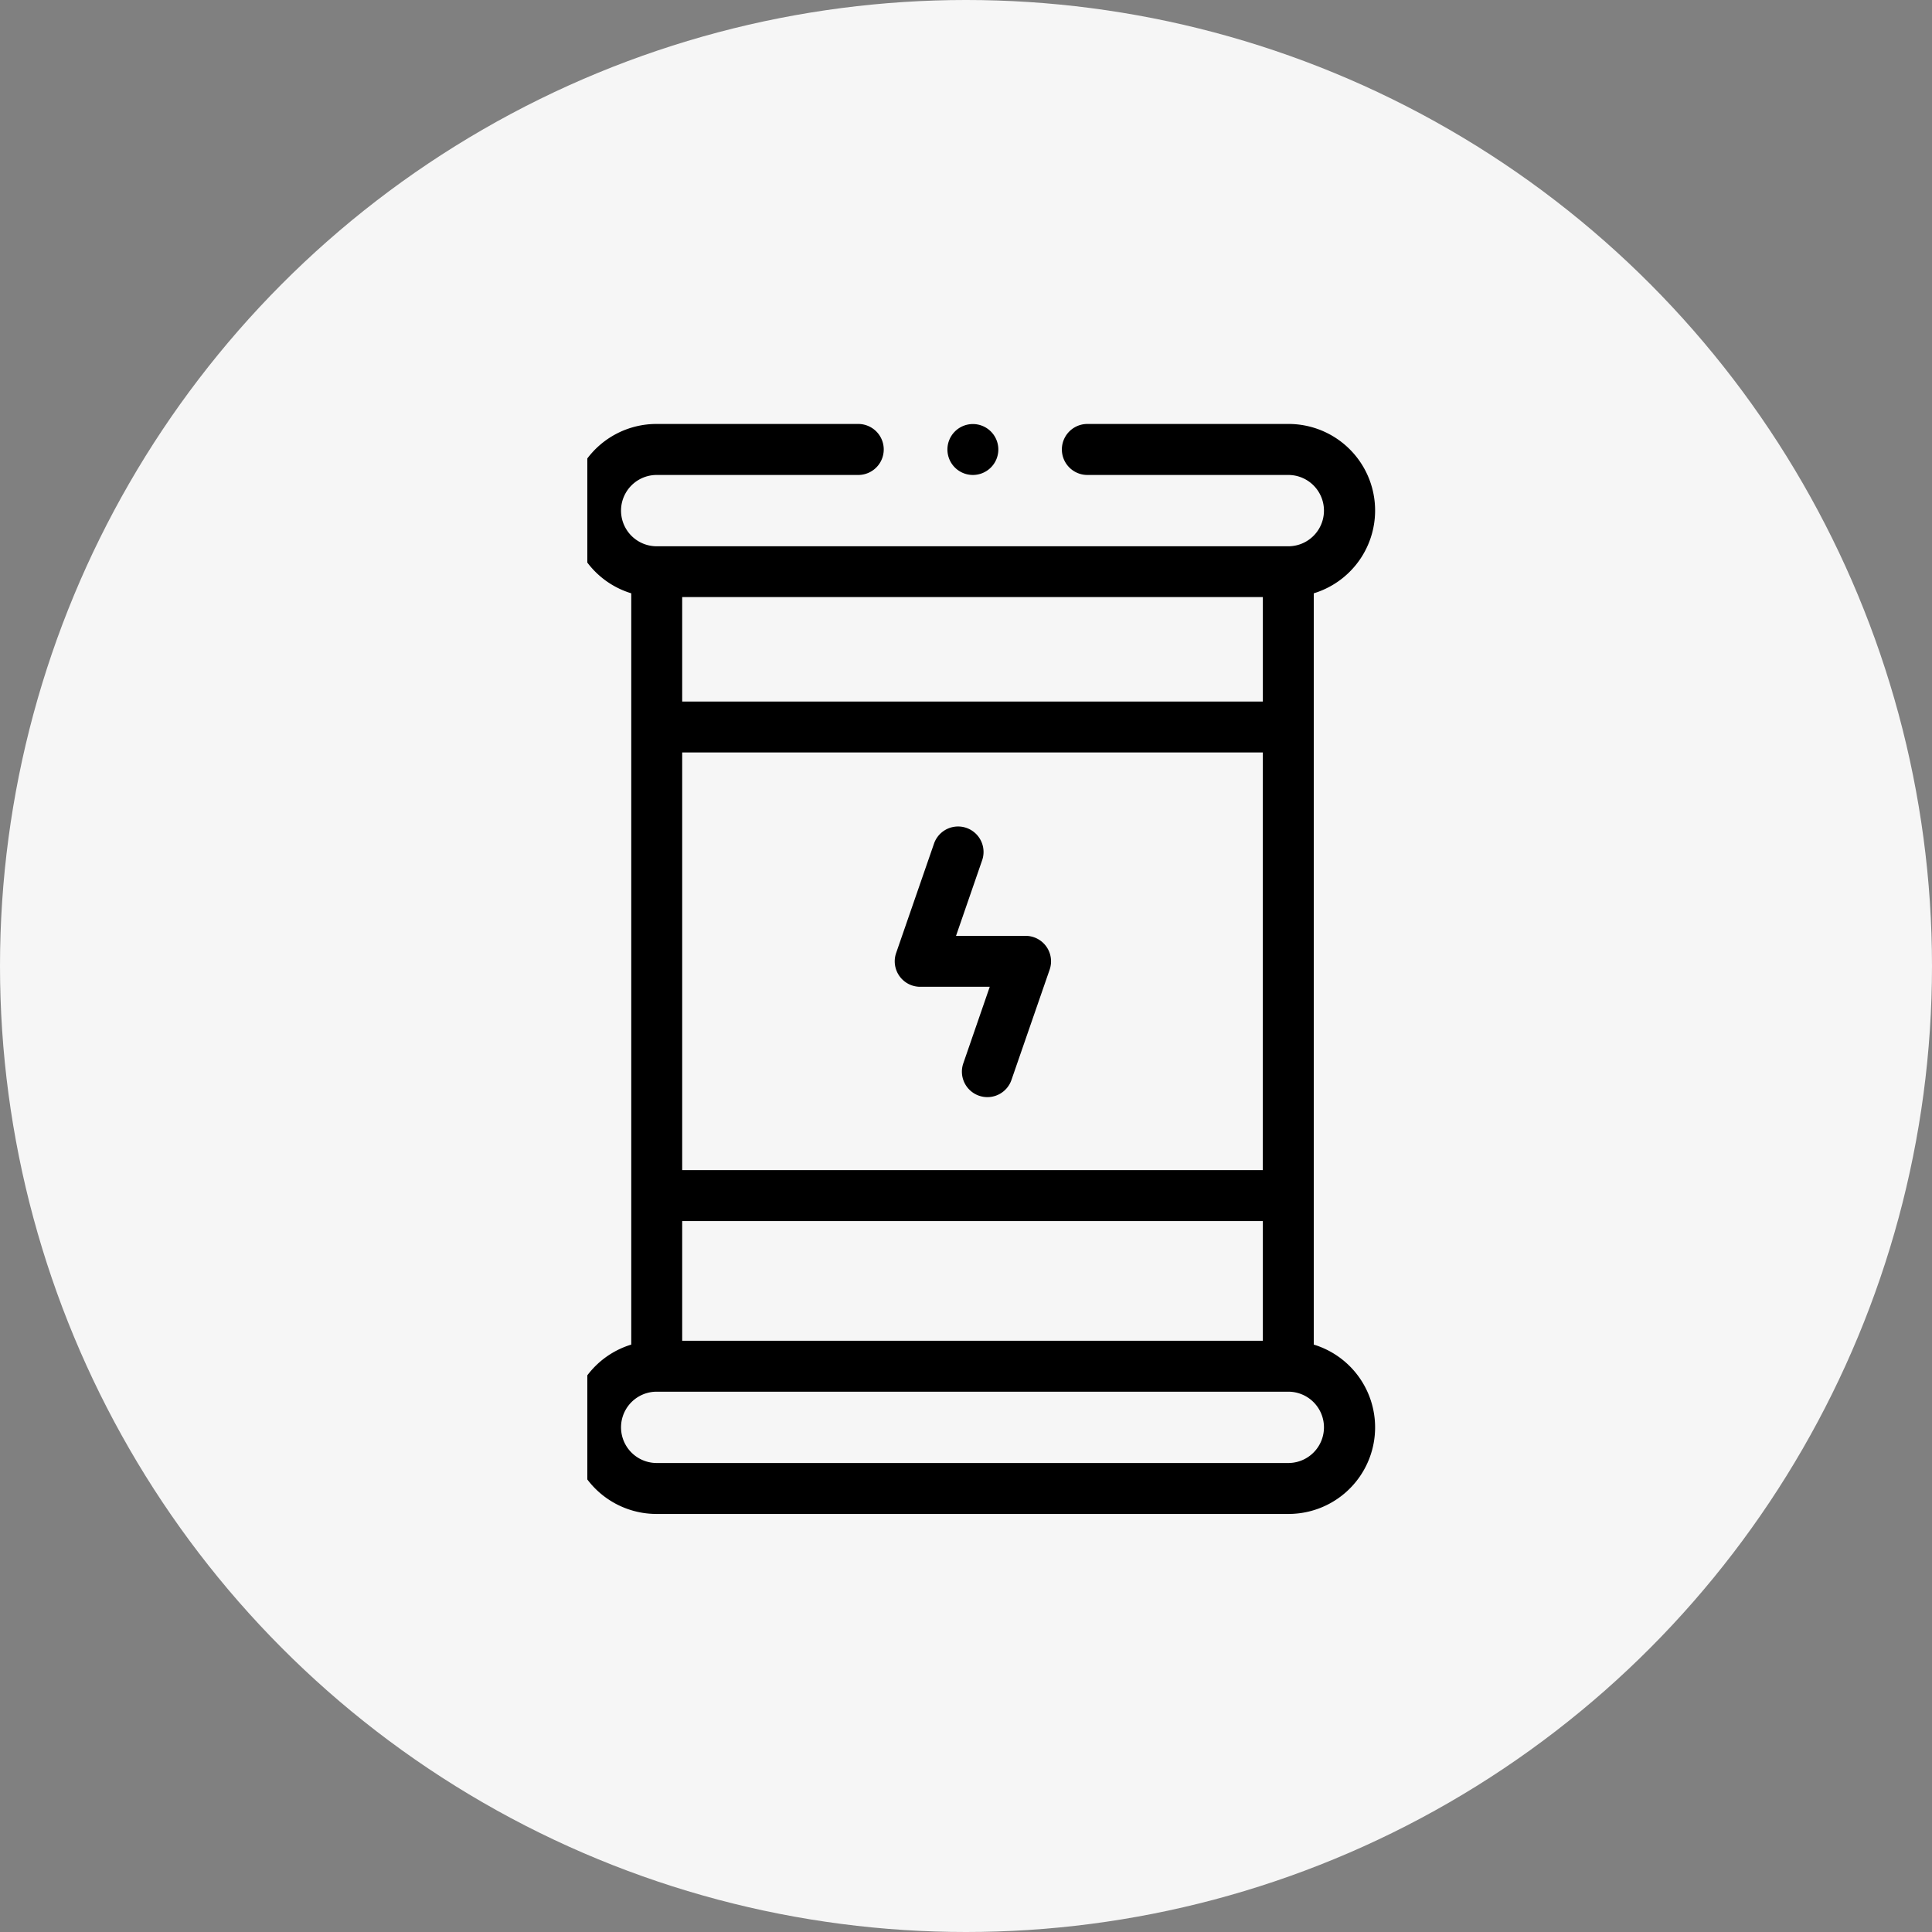 <svg xmlns="http://www.w3.org/2000/svg" xmlns:xlink="http://www.w3.org/1999/xlink" width="125" height="125" viewBox="0 0 125 125">
  <rect x="0" y="0" width="125" height="125" fill="#808080" stroke="none"/>
  <defs>
    <clipPath id="clip-path">
      <rect id="Rechteck_572" data-name="Rechteck 572" width="53" height="75" transform="translate(-0.043 -0.362)" fill="none"/>
    </clipPath>
    <clipPath id="clip-kwantum-Icon-Stromspeicherlösungen-grau">
      <rect width="125" height="125"/>
    </clipPath>
  </defs>
  <g id="kwantum-Icon-Stromspeicherlösungen-grau" clip-path="url(#clip-kwantum-Icon-Stromspeicherlösungen-grau)">
    <g id="Gruppe_4589" data-name="Gruppe 4589" transform="translate(-114 -1281)">
      <circle id="Ellipse_30" data-name="Ellipse 30" cx="62.5" cy="62.5" r="62.5" transform="translate(114 1281)" fill="#f6f6f6"/>
      <g id="Gruppe_1641" data-name="Gruppe 1641" transform="translate(152.043 1306.362)">
        <g id="Gruppe_1609" data-name="Gruppe 1609" transform="translate(0 0)" clip-path="url(#clip-path)">
          <path id="Pfad_1397" data-name="Pfad 1397" d="M48.113,53.55V10.957A5.6,5.6,0,0,0,46.465,0h-13a1.648,1.648,0,0,0,0,3.3h13a2.307,2.307,0,0,1,0,4.614H5.6A2.307,2.307,0,0,1,5.6,3.3H18.64a1.648,1.648,0,0,0,0-3.3H5.6A5.6,5.6,0,0,0,3.954,10.957V59.565A5.6,5.6,0,0,0,5.6,70.522H46.465a5.6,5.6,0,0,0,1.648-10.957V56.846m-3.3-8.568H7.25V21.255H44.818ZM7.25,51.573H44.818v7.744H7.25ZM44.818,17.96H7.25V11.2H44.818Zm1.648,49.266H5.6a2.307,2.307,0,0,1,0-4.614H46.465a2.307,2.307,0,0,1,0,4.614" transform="translate(-1.155 2.068)"/>
          <path id="Pfad_1398" data-name="Pfad 1398" d="M127.764,167.575a1.648,1.648,0,0,0,1.342.692h4.5l-1.7,4.92a1.648,1.648,0,1,0,3.114,1.078l2.461-7.107a1.648,1.648,0,0,0-1.557-2.187h-4.5l1.7-4.92a1.648,1.648,0,0,0-3.114-1.078l-2.461,7.107A1.648,1.648,0,0,0,127.764,167.575Z" transform="translate(-107.612 -129.784)"/>
          <path id="Pfad_1399" data-name="Pfad 1399" d="M149.778,3.3a1.648,1.648,0,0,0,1.648-1.648A1.647,1.647,0,1,0,149.778,3.3" transform="translate(-124.877 2.068)"/>
        </g>
      </g>
    </g>
  </g>
</svg>
